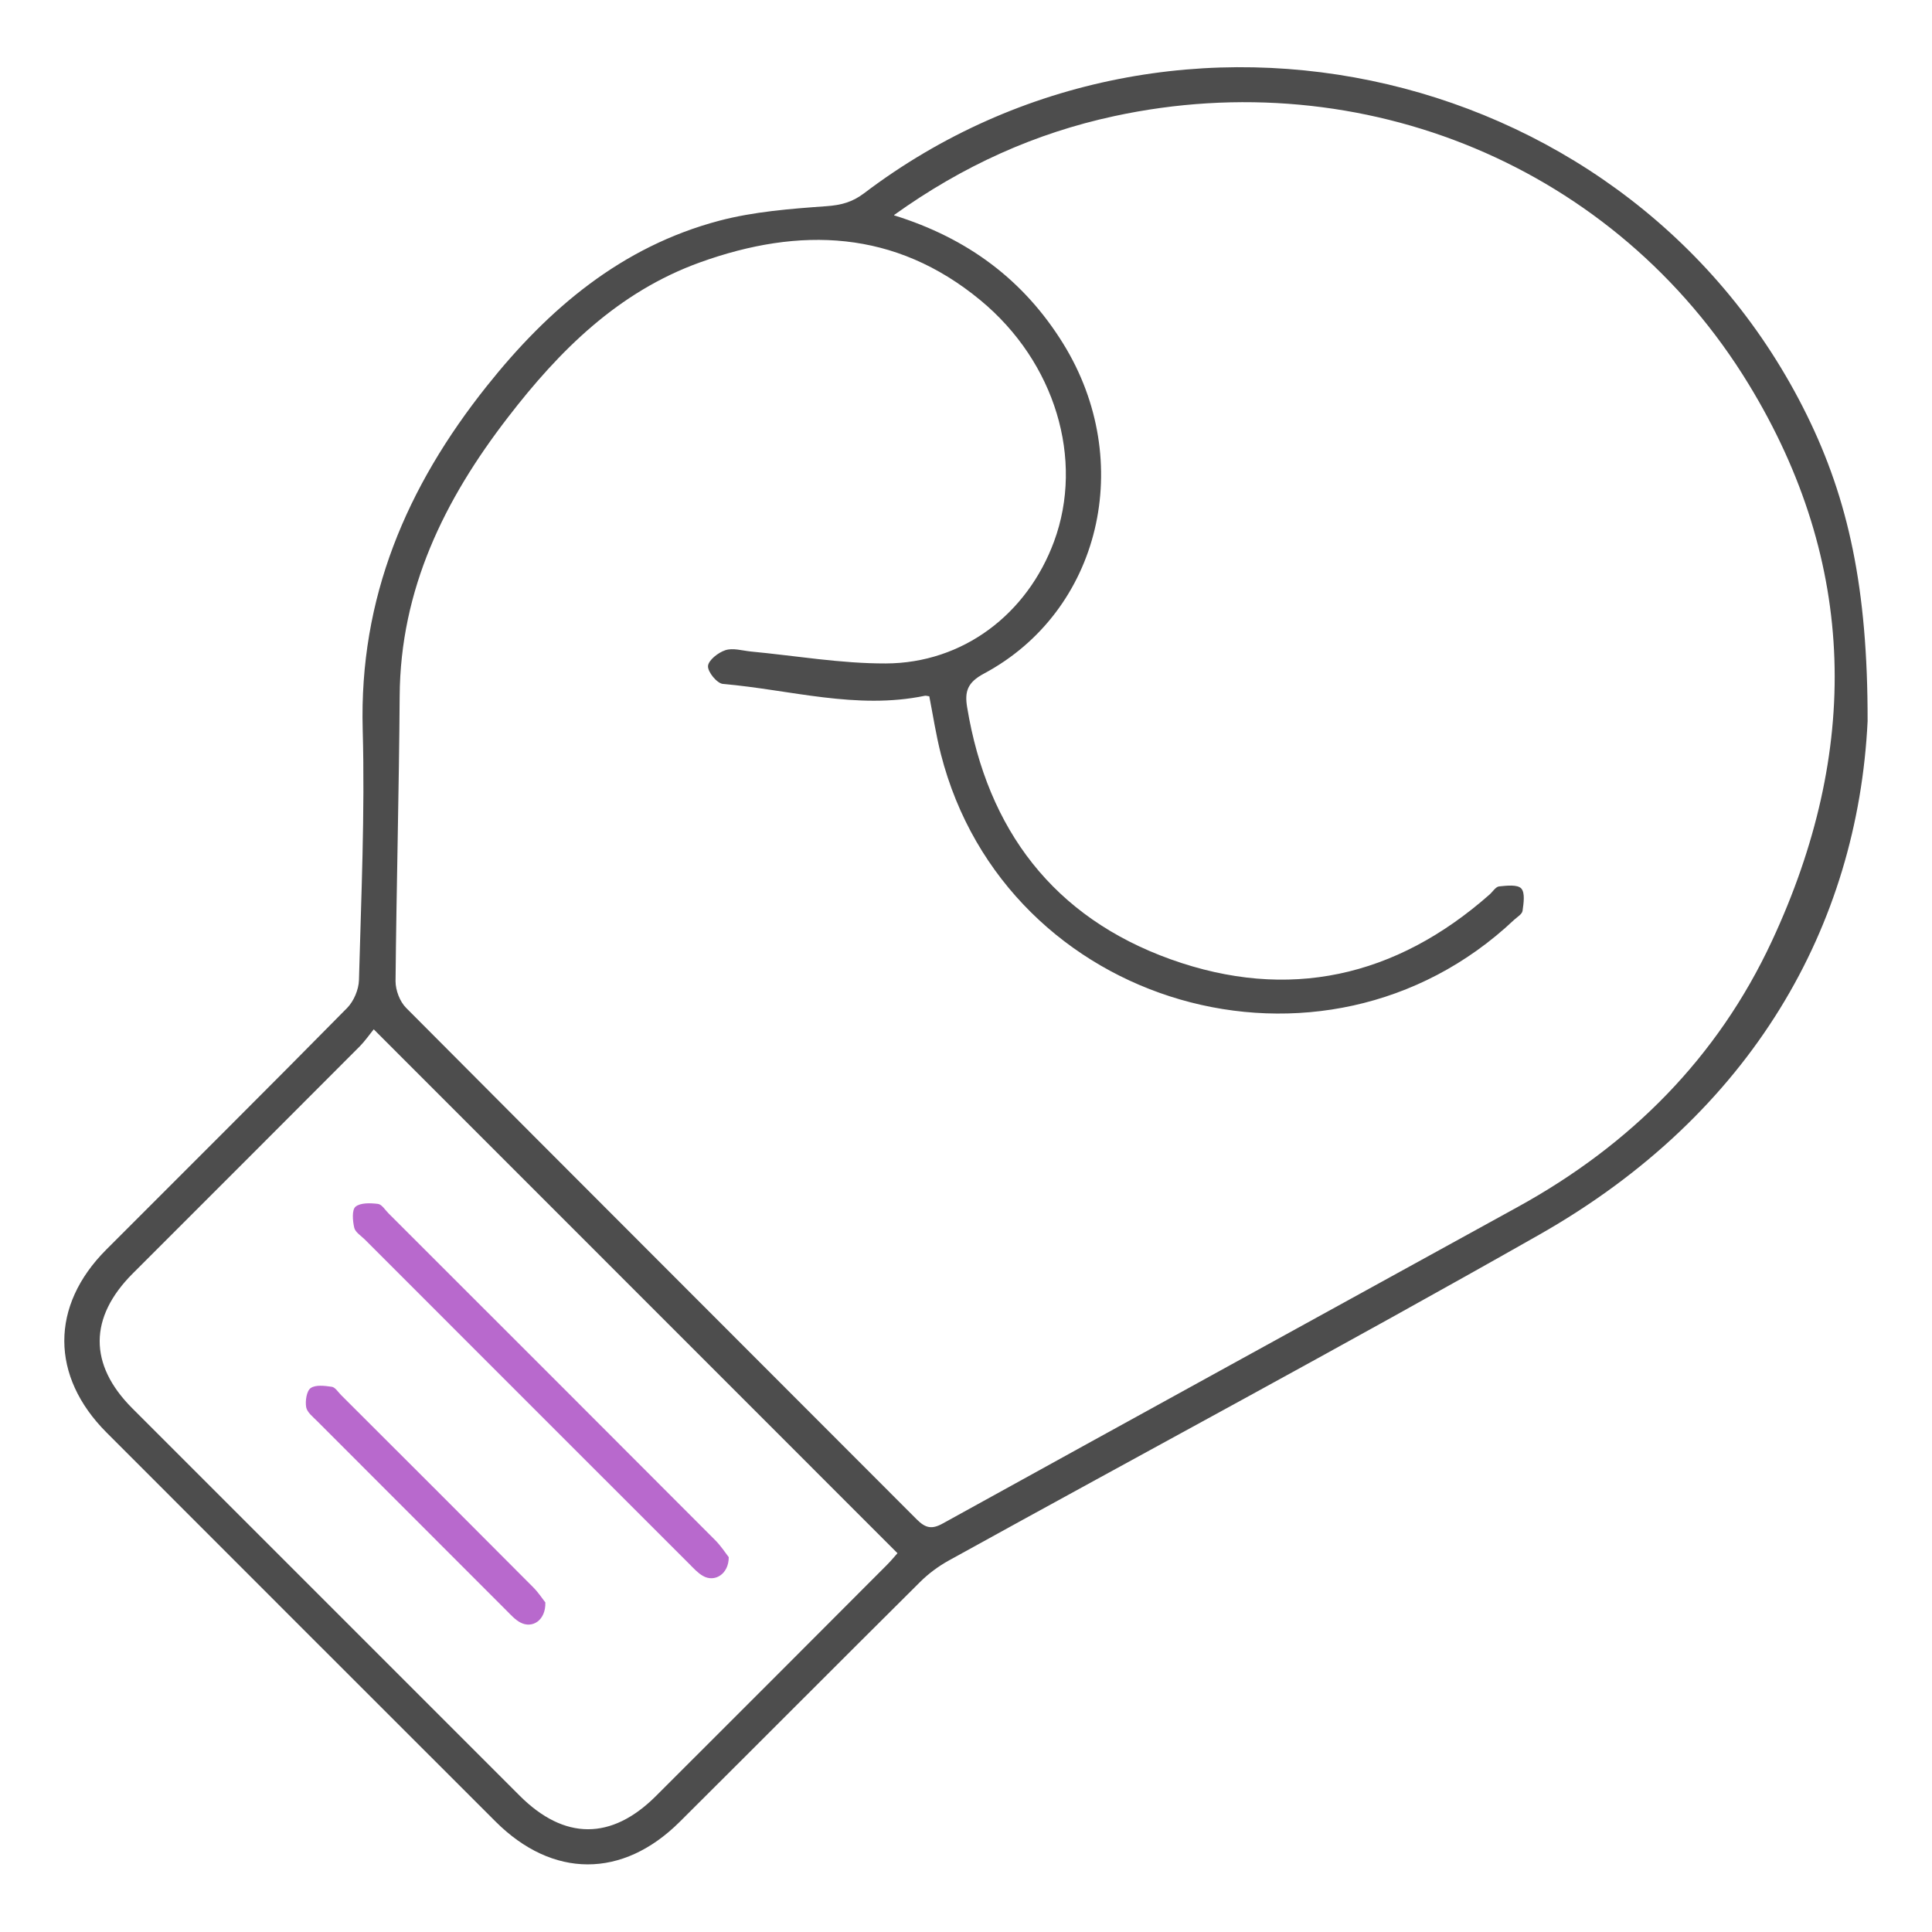 <?xml version="1.0" encoding="UTF-8"?>
<svg id="Capa_1" data-name="Capa 1" xmlns="http://www.w3.org/2000/svg" viewBox="0 0 150 150">
  <defs>
    <style>
      .cls-1 {
        fill: #4d4d4d;
      }

      .cls-1, .cls-2 {
        stroke-width: 0px;
      }

      .cls-2 {
        fill: #b869cd;
      }
    </style>
  </defs>
  <path class="cls-1" d="M145,56c-.77,15.83-8.92,30.45-25.49,39.86-15.18,8.62-30.57,16.86-45.85,25.3-.81.45-1.58,1.02-2.23,1.67-6.23,6.19-12.43,12.42-18.66,18.62-4.43,4.41-9.87,4.4-14.3-.03-10.07-10.06-20.14-20.13-30.2-30.2-4.36-4.37-4.37-9.84-.03-14.19,6.24-6.25,12.51-12.48,18.71-18.77.52-.53.9-1.43.92-2.17.17-6.48.47-12.97.29-19.45-.28-10.22,3.4-18.84,9.64-26.67,4.8-6.03,10.46-10.82,18.03-12.83,2.69-.71,5.53-.93,8.32-1.13,1.14-.08,2.02-.31,2.93-1,24.19-18.35,59.83-9.96,73.21,17.23,3.2,6.51,4.73,13.42,4.71,23.75ZM69.42,16.72c5.73,1.78,10.07,5.03,13.12,9.95,5.67,9.15,2.92,20.78-6.15,25.63-1.27.68-1.51,1.38-1.3,2.62,1.57,9.51,6.72,16.3,15.8,19.56,9.12,3.27,17.47,1.4,24.76-5.03.25-.22.47-.6.74-.63.59-.06,1.42-.16,1.72.16.31.34.18,1.16.1,1.74-.04.26-.42.48-.66.7-14.79,13.96-39.47,6.82-44.5-12.87-.38-1.49-.61-3.01-.9-4.49-.17-.02-.26-.06-.35-.04-5.3,1.1-10.46-.47-15.67-.92-.46-.04-1.19-.93-1.16-1.39.03-.45.79-1.05,1.35-1.23.58-.19,1.29.03,1.95.1,3.5.33,7,.94,10.5.93,6-.02,10.99-3.83,13.07-9.48,2.34-6.36.1-13.91-5.72-18.72-6.62-5.47-14.02-5.73-21.77-2.94-6.35,2.29-10.91,6.83-14.92,12.04-4.93,6.39-8.35,13.34-8.4,21.64-.05,7.38-.25,14.75-.32,22.13,0,.7.33,1.58.82,2.07,13.19,13.26,26.43,26.47,39.64,39.71.68.68,1.17.8,2.03.32,14.87-8.21,29.77-16.39,44.65-24.58,8.74-4.81,15.51-11.59,19.72-20.64,6.84-14.67,6.7-29.3-1.81-43.24-10.31-16.9-29.93-24.98-49.27-20.8-6.12,1.32-11.74,3.85-17.07,7.67ZM29.02,79.91c-.36.45-.69.92-1.08,1.32-5.87,5.89-11.75,11.76-17.63,17.64-3.41,3.41-3.43,7.07-.05,10.46,10.03,10.03,20.06,20.06,30.09,30.09,3.46,3.46,7.12,3.47,10.57.03,5.98-5.97,11.96-11.95,17.93-17.94.32-.32.6-.66.83-.92-13.54-13.55-26.98-26.99-40.67-40.68Z"/>
  <path class="cls-2" d="M56.58,120.9c0,1.33-1.11,1.98-2.01,1.45-.4-.23-.72-.59-1.05-.92-8.4-8.39-16.79-16.79-25.19-25.19-.3-.3-.75-.57-.83-.93-.12-.53-.19-1.37.1-1.62.38-.32,1.16-.29,1.74-.22.3.03.56.47.82.73,8.47,8.46,16.93,16.92,25.39,25.4.44.45.79.99,1.03,1.3Z"/>
  <path class="cls-2" d="M42.34,124.42c.04,1.37-1,2.05-1.94,1.55-.4-.21-.73-.58-1.06-.91-4.91-4.91-9.82-9.82-14.72-14.73-.33-.33-.78-.68-.85-1.08-.08-.48.03-1.25.35-1.48.38-.27,1.09-.18,1.64-.1.27.04.49.41.72.64,4.98,4.97,9.96,9.94,14.92,14.93.41.41.73.91.94,1.17Z"/>
</svg>